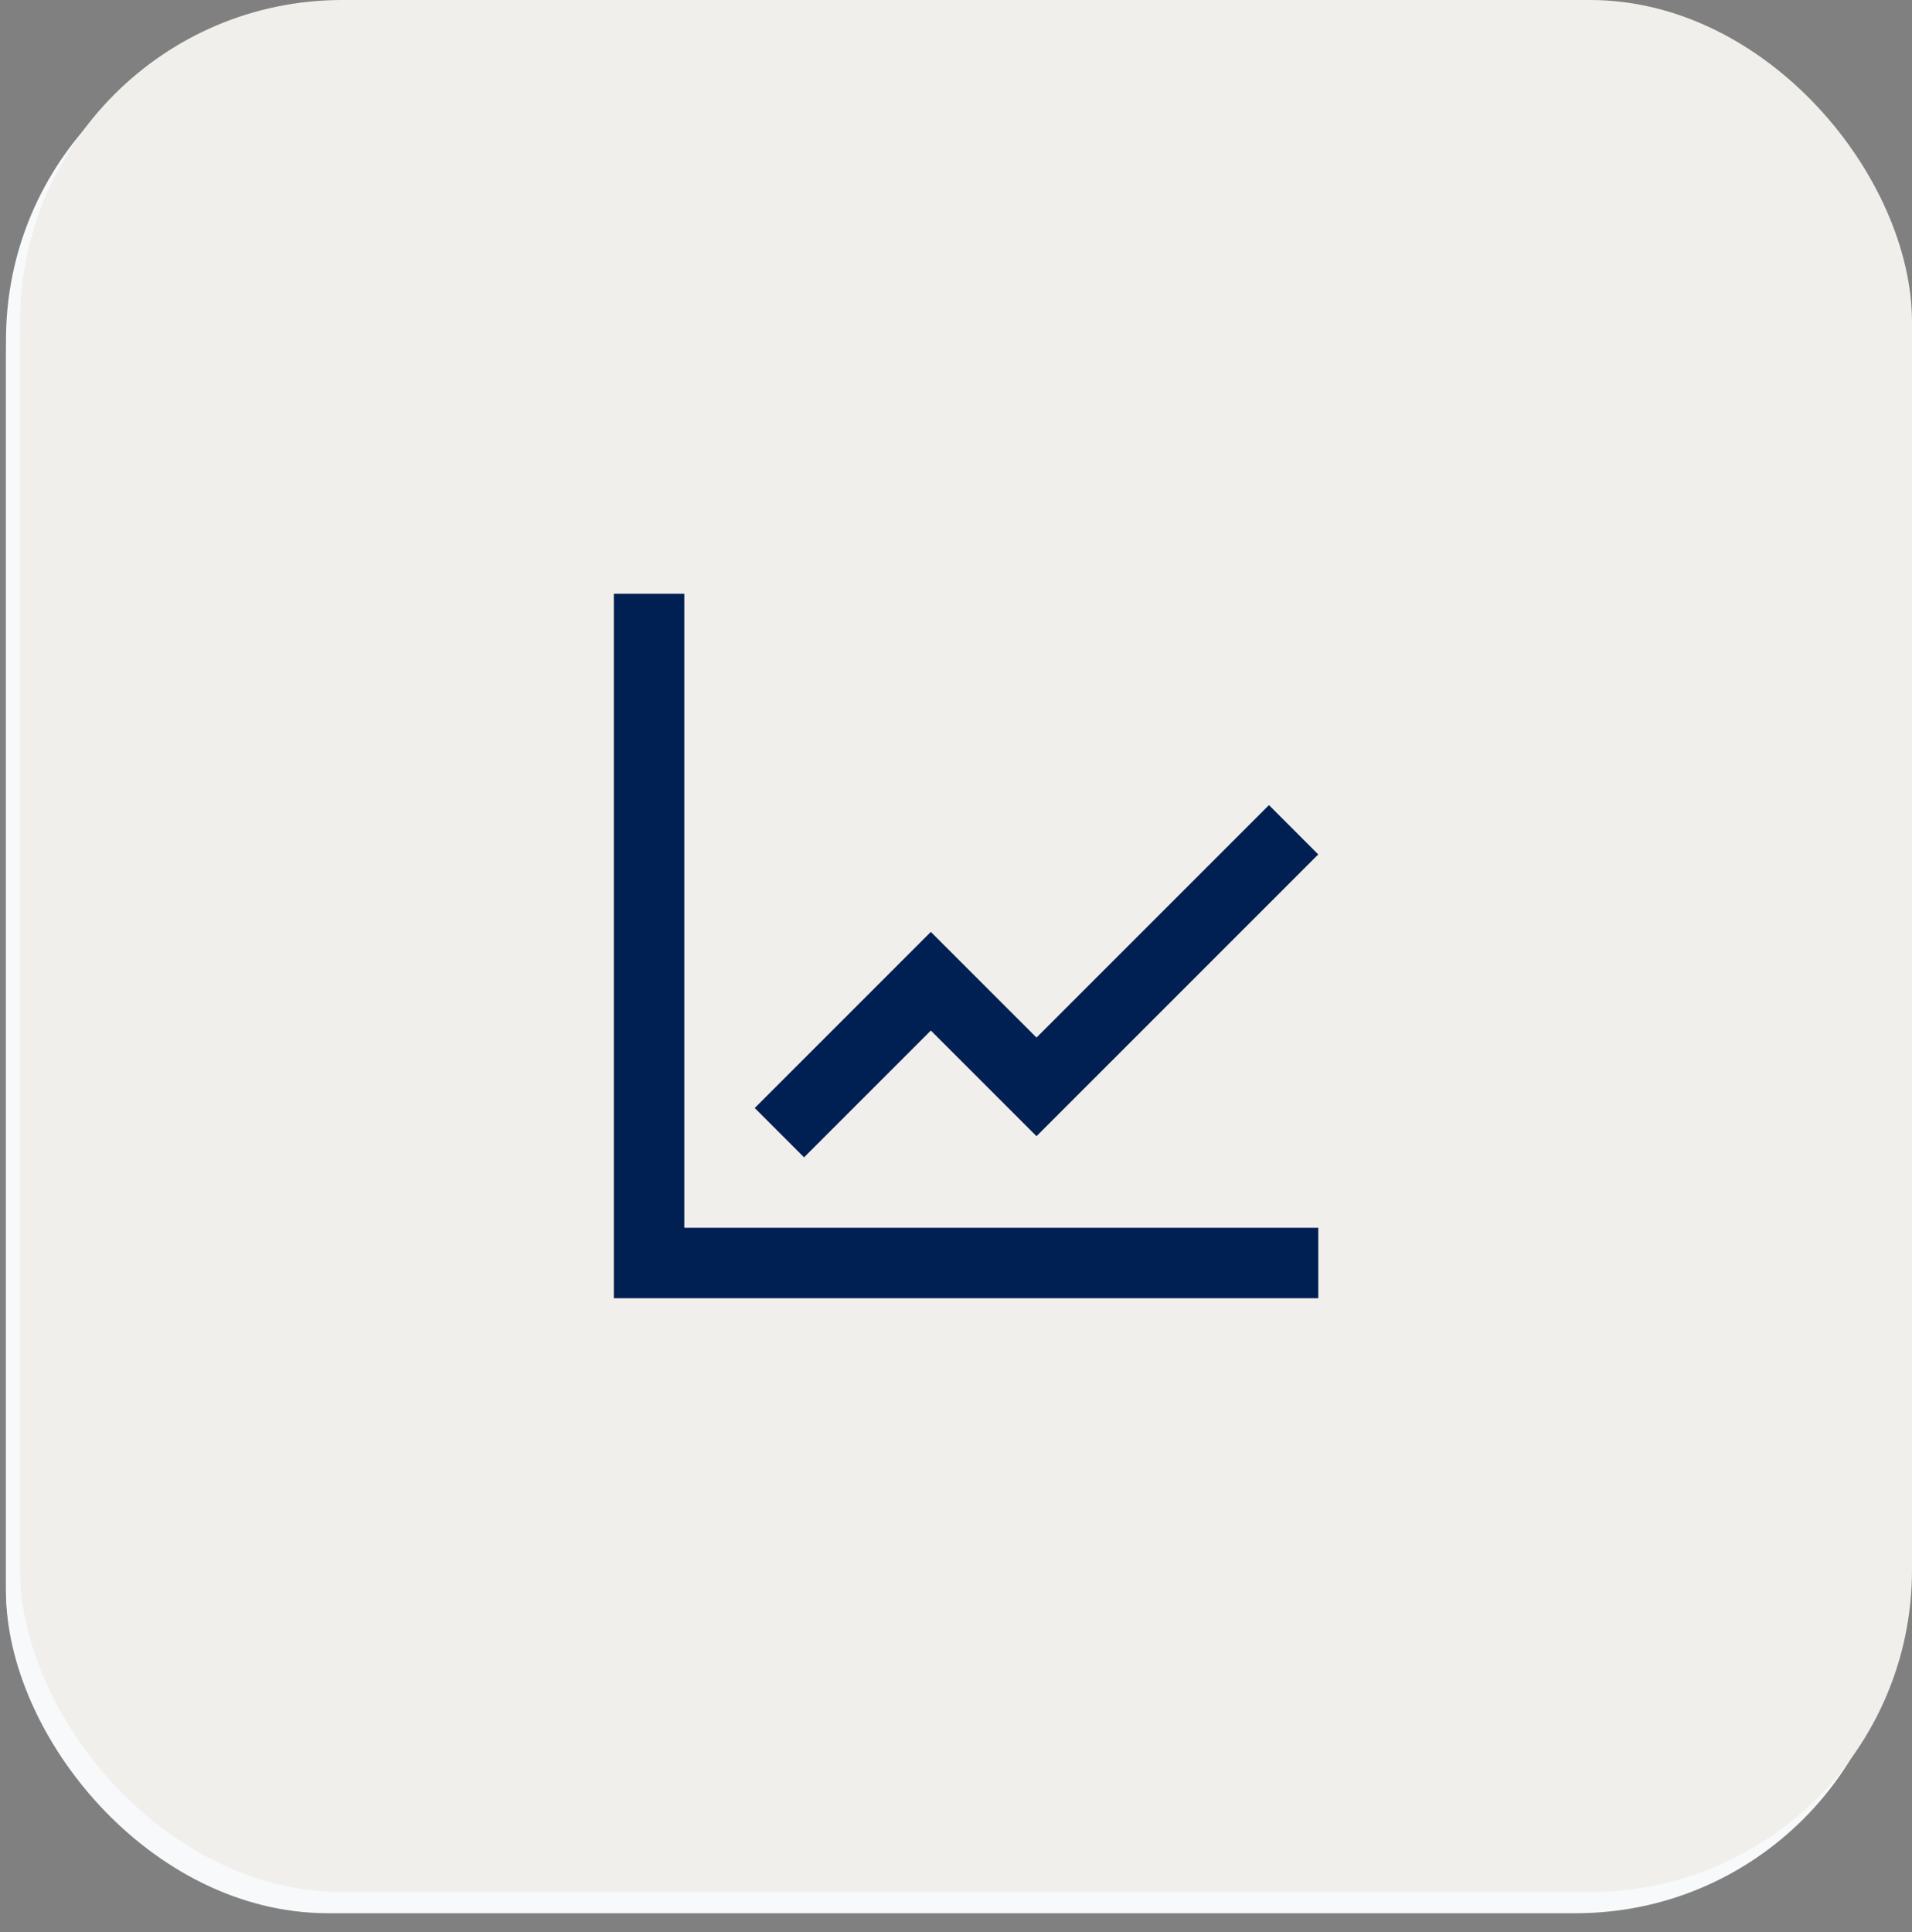 <svg width="95" height="96" viewBox="0 0 95 96" fill="none" xmlns="http://www.w3.org/2000/svg">
<rect x="0" y="0" width="95" height="96" fill="#808080" stroke="none"/>
<rect x="0.297" y="1.594" width="94" height="93.461" rx="16" fill="#F7F9FB"/>
<rect x="0.297" y="0.887" width="94" height="94" rx="16" fill="#F7F9FB"/>
<rect x="1" width="94" height="94" rx="16" fill="#F0EFEB"/>
<path d="M34 29.5H30.5V64.5H65.5V61H34V29.5Z" fill="#001F52"/>
<path d="M46.25 51.2L51.5 56.45L65.5 42.45L63.05 40L51.5 51.55L46.25 46.3L37.5 55.05L39.95 57.5L46.25 51.2Z" fill="#001F52"/>
</svg>
